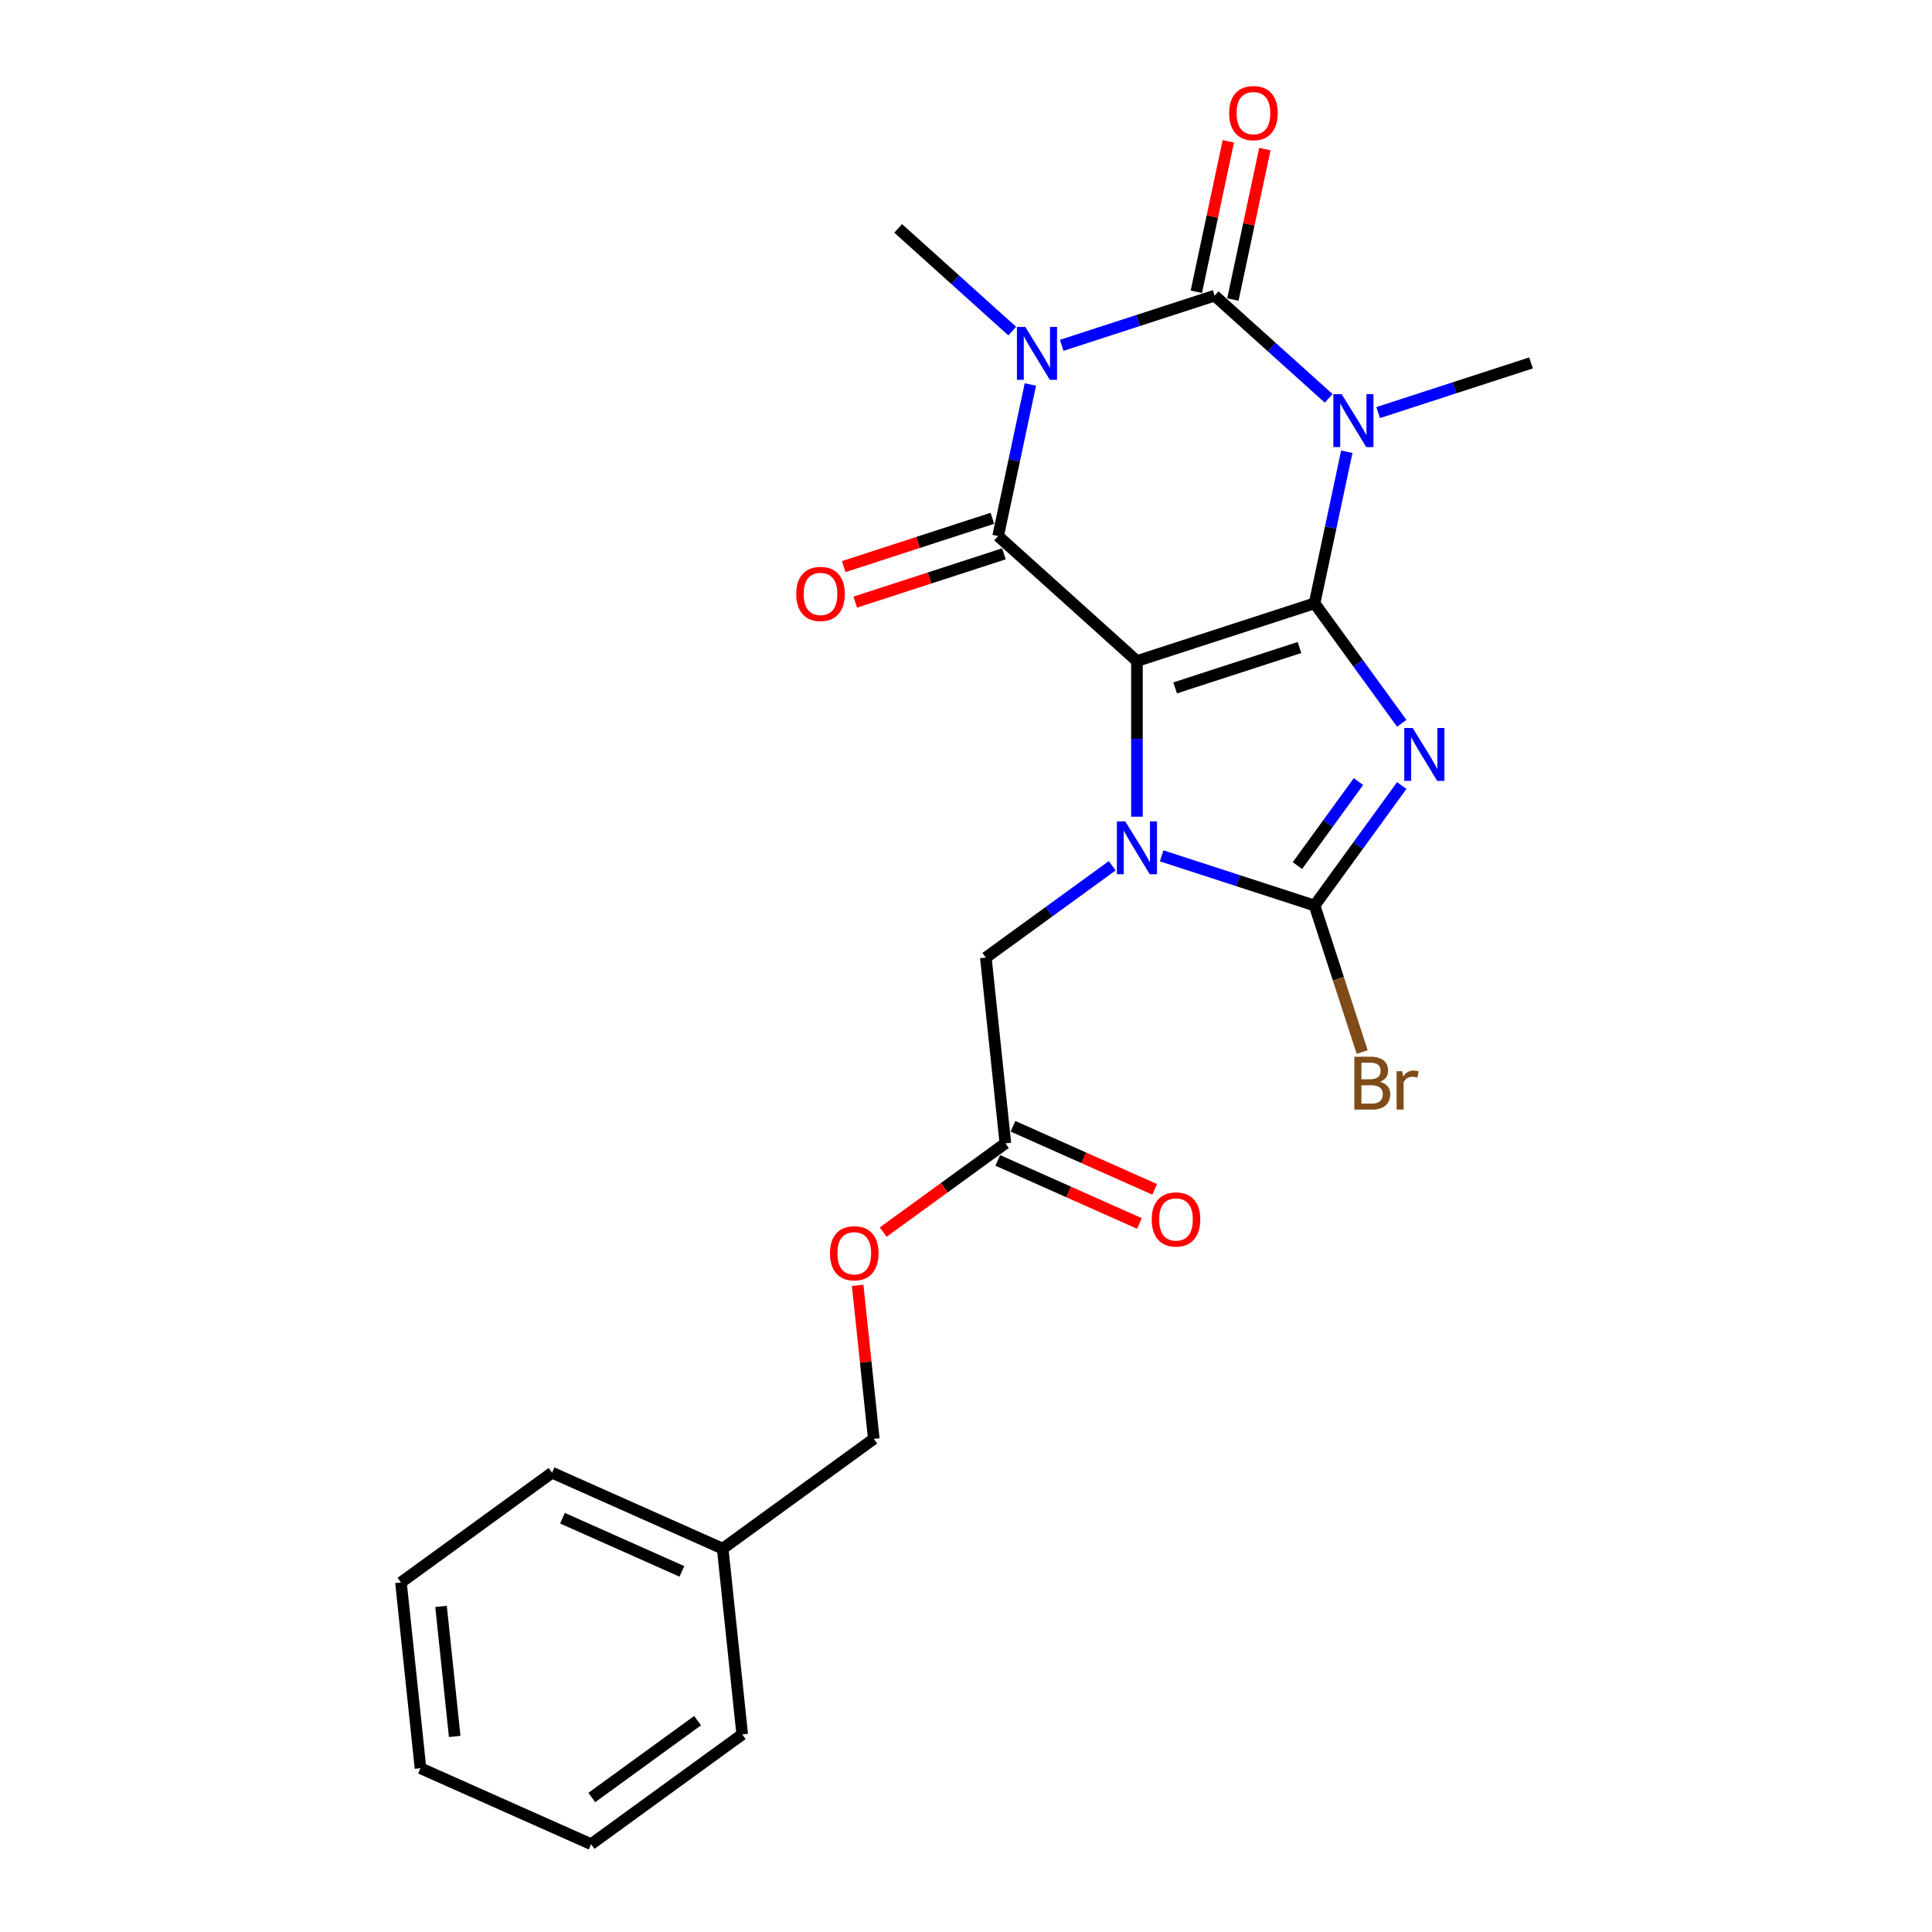 <?xml version='1.0' encoding='iso-8859-1'?>
<svg version='1.1' baseProfile='full'
              xmlns='http://www.w3.org/2000/svg'
                      xmlns:rdkit='http://www.rdkit.org/xml'
                      xmlns:xlink='http://www.w3.org/1999/xlink'
                  xml:space='preserve'
width='1000px' height='1000px' viewBox='0 0 1000 1000'>
<!-- END OF HEADER -->
<rect style='opacity:1.0;fill:#FFFFFF;stroke:none' width='1000' height='1000' x='0' y='0'> </rect>
<path class='bond-0' d='M 680.423,312.278 L 588.481,342.151' style='fill:none;fill-rule:evenodd;stroke:#000000;stroke-width:6px;stroke-linecap:butt;stroke-linejoin:miter;stroke-opacity:1' />
<path class='bond-0' d='M 672.606,335.147 L 608.247,356.058' style='fill:none;fill-rule:evenodd;stroke:#000000;stroke-width:6px;stroke-linecap:butt;stroke-linejoin:miter;stroke-opacity:1' />
<path class='bond-1' d='M 680.423,312.278 L 702.983,343.33' style='fill:none;fill-rule:evenodd;stroke:#000000;stroke-width:6px;stroke-linecap:butt;stroke-linejoin:miter;stroke-opacity:1' />
<path class='bond-1' d='M 702.983,343.33 L 725.544,374.382' style='fill:none;fill-rule:evenodd;stroke:#0000FF;stroke-width:6px;stroke-linecap:butt;stroke-linejoin:miter;stroke-opacity:1' />
<path class='bond-2' d='M 680.423,312.278 L 688.761,273.05' style='fill:none;fill-rule:evenodd;stroke:#000000;stroke-width:6px;stroke-linecap:butt;stroke-linejoin:miter;stroke-opacity:1' />
<path class='bond-2' d='M 688.761,273.05 L 697.099,233.823' style='fill:none;fill-rule:evenodd;stroke:#0000FF;stroke-width:6px;stroke-linecap:butt;stroke-linejoin:miter;stroke-opacity:1' />
<path class='bond-4' d='M 588.481,342.151 L 588.481,382.435' style='fill:none;fill-rule:evenodd;stroke:#000000;stroke-width:6px;stroke-linecap:butt;stroke-linejoin:miter;stroke-opacity:1' />
<path class='bond-4' d='M 588.481,382.435 L 588.481,422.718' style='fill:none;fill-rule:evenodd;stroke:#0000FF;stroke-width:6px;stroke-linecap:butt;stroke-linejoin:miter;stroke-opacity:1' />
<path class='bond-6' d='M 588.481,342.151 L 516.639,277.464' style='fill:none;fill-rule:evenodd;stroke:#000000;stroke-width:6px;stroke-linecap:butt;stroke-linejoin:miter;stroke-opacity:1' />
<path class='bond-7' d='M 725.544,406.593 L 702.983,437.645' style='fill:none;fill-rule:evenodd;stroke:#0000FF;stroke-width:6px;stroke-linecap:butt;stroke-linejoin:miter;stroke-opacity:1' />
<path class='bond-7' d='M 702.983,437.645 L 680.423,468.698' style='fill:none;fill-rule:evenodd;stroke:#000000;stroke-width:6px;stroke-linecap:butt;stroke-linejoin:miter;stroke-opacity:1' />
<path class='bond-7' d='M 703.134,404.544 L 687.341,426.281' style='fill:none;fill-rule:evenodd;stroke:#0000FF;stroke-width:6px;stroke-linecap:butt;stroke-linejoin:miter;stroke-opacity:1' />
<path class='bond-7' d='M 687.341,426.281 L 671.549,448.017' style='fill:none;fill-rule:evenodd;stroke:#000000;stroke-width:6px;stroke-linecap:butt;stroke-linejoin:miter;stroke-opacity:1' />
<path class='bond-5' d='M 687.723,206.193 L 658.201,179.611' style='fill:none;fill-rule:evenodd;stroke:#0000FF;stroke-width:6px;stroke-linecap:butt;stroke-linejoin:miter;stroke-opacity:1' />
<path class='bond-5' d='M 658.201,179.611 L 628.68,153.03' style='fill:none;fill-rule:evenodd;stroke:#000000;stroke-width:6px;stroke-linecap:butt;stroke-linejoin:miter;stroke-opacity:1' />
<path class='bond-14' d='M 713.322,213.558 L 752.893,200.701' style='fill:none;fill-rule:evenodd;stroke:#0000FF;stroke-width:6px;stroke-linecap:butt;stroke-linejoin:miter;stroke-opacity:1' />
<path class='bond-14' d='M 752.893,200.701 L 792.464,187.844' style='fill:none;fill-rule:evenodd;stroke:#000000;stroke-width:6px;stroke-linecap:butt;stroke-linejoin:miter;stroke-opacity:1' />
<path class='bond-3' d='M 549.538,178.745 L 589.109,165.888' style='fill:none;fill-rule:evenodd;stroke:#0000FF;stroke-width:6px;stroke-linecap:butt;stroke-linejoin:miter;stroke-opacity:1' />
<path class='bond-3' d='M 589.109,165.888 L 628.68,153.03' style='fill:none;fill-rule:evenodd;stroke:#000000;stroke-width:6px;stroke-linecap:butt;stroke-linejoin:miter;stroke-opacity:1' />
<path class='bond-15' d='M 523.939,171.379 L 494.418,144.798' style='fill:none;fill-rule:evenodd;stroke:#0000FF;stroke-width:6px;stroke-linecap:butt;stroke-linejoin:miter;stroke-opacity:1' />
<path class='bond-15' d='M 494.418,144.798 L 464.897,118.217' style='fill:none;fill-rule:evenodd;stroke:#000000;stroke-width:6px;stroke-linecap:butt;stroke-linejoin:miter;stroke-opacity:1' />
<path class='bond-25' d='M 533.315,199.01 L 524.977,238.237' style='fill:none;fill-rule:evenodd;stroke:#0000FF;stroke-width:6px;stroke-linecap:butt;stroke-linejoin:miter;stroke-opacity:1' />
<path class='bond-25' d='M 524.977,238.237 L 516.639,277.464' style='fill:none;fill-rule:evenodd;stroke:#000000;stroke-width:6px;stroke-linecap:butt;stroke-linejoin:miter;stroke-opacity:1' />
<path class='bond-8' d='M 575.682,448.123 L 542.977,471.885' style='fill:none;fill-rule:evenodd;stroke:#0000FF;stroke-width:6px;stroke-linecap:butt;stroke-linejoin:miter;stroke-opacity:1' />
<path class='bond-8' d='M 542.977,471.885 L 510.271,495.647' style='fill:none;fill-rule:evenodd;stroke:#000000;stroke-width:6px;stroke-linecap:butt;stroke-linejoin:miter;stroke-opacity:1' />
<path class='bond-24' d='M 601.281,442.983 L 640.852,455.84' style='fill:none;fill-rule:evenodd;stroke:#0000FF;stroke-width:6px;stroke-linecap:butt;stroke-linejoin:miter;stroke-opacity:1' />
<path class='bond-24' d='M 640.852,455.84 L 680.423,468.698' style='fill:none;fill-rule:evenodd;stroke:#000000;stroke-width:6px;stroke-linecap:butt;stroke-linejoin:miter;stroke-opacity:1' />
<path class='bond-9' d='M 638.136,155.04 L 646.413,116.103' style='fill:none;fill-rule:evenodd;stroke:#000000;stroke-width:6px;stroke-linecap:butt;stroke-linejoin:miter;stroke-opacity:1' />
<path class='bond-9' d='M 646.413,116.103 L 654.689,77.166' style='fill:none;fill-rule:evenodd;stroke:#FF0000;stroke-width:6px;stroke-linecap:butt;stroke-linejoin:miter;stroke-opacity:1' />
<path class='bond-9' d='M 619.224,151.02 L 627.501,112.083' style='fill:none;fill-rule:evenodd;stroke:#000000;stroke-width:6px;stroke-linecap:butt;stroke-linejoin:miter;stroke-opacity:1' />
<path class='bond-9' d='M 627.501,112.083 L 635.777,73.146' style='fill:none;fill-rule:evenodd;stroke:#FF0000;stroke-width:6px;stroke-linecap:butt;stroke-linejoin:miter;stroke-opacity:1' />
<path class='bond-10' d='M 513.652,268.27 L 475.174,280.773' style='fill:none;fill-rule:evenodd;stroke:#000000;stroke-width:6px;stroke-linecap:butt;stroke-linejoin:miter;stroke-opacity:1' />
<path class='bond-10' d='M 475.174,280.773 L 436.695,293.275' style='fill:none;fill-rule:evenodd;stroke:#FF0000;stroke-width:6px;stroke-linecap:butt;stroke-linejoin:miter;stroke-opacity:1' />
<path class='bond-10' d='M 519.627,286.658 L 481.148,299.161' style='fill:none;fill-rule:evenodd;stroke:#000000;stroke-width:6px;stroke-linecap:butt;stroke-linejoin:miter;stroke-opacity:1' />
<path class='bond-10' d='M 481.148,299.161 L 442.67,311.663' style='fill:none;fill-rule:evenodd;stroke:#FF0000;stroke-width:6px;stroke-linecap:butt;stroke-linejoin:miter;stroke-opacity:1' />
<path class='bond-12' d='M 680.423,468.698 L 692.743,506.615' style='fill:none;fill-rule:evenodd;stroke:#000000;stroke-width:6px;stroke-linecap:butt;stroke-linejoin:miter;stroke-opacity:1' />
<path class='bond-12' d='M 692.743,506.615 L 705.063,544.533' style='fill:none;fill-rule:evenodd;stroke:#7F4C19;stroke-width:6px;stroke-linecap:butt;stroke-linejoin:miter;stroke-opacity:1' />
<path class='bond-11' d='M 510.271,495.647 L 520.376,591.79' style='fill:none;fill-rule:evenodd;stroke:#000000;stroke-width:6px;stroke-linecap:butt;stroke-linejoin:miter;stroke-opacity:1' />
<path class='bond-13' d='M 516.444,600.622 L 553.11,616.946' style='fill:none;fill-rule:evenodd;stroke:#000000;stroke-width:6px;stroke-linecap:butt;stroke-linejoin:miter;stroke-opacity:1' />
<path class='bond-13' d='M 553.11,616.946 L 589.775,633.271' style='fill:none;fill-rule:evenodd;stroke:#FF0000;stroke-width:6px;stroke-linecap:butt;stroke-linejoin:miter;stroke-opacity:1' />
<path class='bond-13' d='M 524.308,582.959 L 560.974,599.283' style='fill:none;fill-rule:evenodd;stroke:#000000;stroke-width:6px;stroke-linecap:butt;stroke-linejoin:miter;stroke-opacity:1' />
<path class='bond-13' d='M 560.974,599.283 L 597.639,615.608' style='fill:none;fill-rule:evenodd;stroke:#FF0000;stroke-width:6px;stroke-linecap:butt;stroke-linejoin:miter;stroke-opacity:1' />
<path class='bond-16' d='M 520.376,591.79 L 488.764,614.758' style='fill:none;fill-rule:evenodd;stroke:#000000;stroke-width:6px;stroke-linecap:butt;stroke-linejoin:miter;stroke-opacity:1' />
<path class='bond-16' d='M 488.764,614.758 L 457.151,637.726' style='fill:none;fill-rule:evenodd;stroke:#FF0000;stroke-width:6px;stroke-linecap:butt;stroke-linejoin:miter;stroke-opacity:1' />
<path class='bond-17' d='M 443.92,665.299 L 448.096,705.028' style='fill:none;fill-rule:evenodd;stroke:#FF0000;stroke-width:6px;stroke-linecap:butt;stroke-linejoin:miter;stroke-opacity:1' />
<path class='bond-17' d='M 448.096,705.028 L 452.272,744.756' style='fill:none;fill-rule:evenodd;stroke:#000000;stroke-width:6px;stroke-linecap:butt;stroke-linejoin:miter;stroke-opacity:1' />
<path class='bond-18' d='M 452.272,744.756 L 374.062,801.579' style='fill:none;fill-rule:evenodd;stroke:#000000;stroke-width:6px;stroke-linecap:butt;stroke-linejoin:miter;stroke-opacity:1' />
<path class='bond-19' d='M 374.062,801.579 L 285.746,762.259' style='fill:none;fill-rule:evenodd;stroke:#000000;stroke-width:6px;stroke-linecap:butt;stroke-linejoin:miter;stroke-opacity:1' />
<path class='bond-19' d='M 352.95,813.344 L 291.13,785.82' style='fill:none;fill-rule:evenodd;stroke:#000000;stroke-width:6px;stroke-linecap:butt;stroke-linejoin:miter;stroke-opacity:1' />
<path class='bond-20' d='M 374.062,801.579 L 384.167,897.723' style='fill:none;fill-rule:evenodd;stroke:#000000;stroke-width:6px;stroke-linecap:butt;stroke-linejoin:miter;stroke-opacity:1' />
<path class='bond-21' d='M 285.746,762.259 L 207.536,819.082' style='fill:none;fill-rule:evenodd;stroke:#000000;stroke-width:6px;stroke-linecap:butt;stroke-linejoin:miter;stroke-opacity:1' />
<path class='bond-22' d='M 384.167,897.723 L 305.957,954.545' style='fill:none;fill-rule:evenodd;stroke:#000000;stroke-width:6px;stroke-linecap:butt;stroke-linejoin:miter;stroke-opacity:1' />
<path class='bond-22' d='M 361.071,890.604 L 306.324,930.38' style='fill:none;fill-rule:evenodd;stroke:#000000;stroke-width:6px;stroke-linecap:butt;stroke-linejoin:miter;stroke-opacity:1' />
<path class='bond-26' d='M 207.536,819.082 L 217.642,915.225' style='fill:none;fill-rule:evenodd;stroke:#000000;stroke-width:6px;stroke-linecap:butt;stroke-linejoin:miter;stroke-opacity:1' />
<path class='bond-26' d='M 228.281,831.482 L 235.354,898.783' style='fill:none;fill-rule:evenodd;stroke:#000000;stroke-width:6px;stroke-linecap:butt;stroke-linejoin:miter;stroke-opacity:1' />
<path class='bond-23' d='M 305.957,954.545 L 217.642,915.225' style='fill:none;fill-rule:evenodd;stroke:#000000;stroke-width:6px;stroke-linecap:butt;stroke-linejoin:miter;stroke-opacity:1' />
<path  class='atom-2' d='M 731.194 376.799
L 740.165 391.3
Q 741.055 392.73, 742.485 395.321
Q 743.916 397.912, 743.993 398.067
L 743.993 376.799
L 747.628 376.799
L 747.628 404.176
L 743.877 404.176
L 734.249 388.322
Q 733.127 386.466, 731.929 384.339
Q 730.769 382.212, 730.421 381.555
L 730.421 404.176
L 726.863 404.176
L 726.863 376.799
L 731.194 376.799
' fill='#0000FF'/>
<path  class='atom-3' d='M 694.47 204.028
L 703.442 218.529
Q 704.331 219.96, 705.762 222.551
Q 707.193 225.142, 707.27 225.296
L 707.27 204.028
L 710.905 204.028
L 710.905 231.406
L 707.154 231.406
L 697.525 215.552
Q 696.404 213.696, 695.205 211.569
Q 694.045 209.442, 693.697 208.785
L 693.697 231.406
L 690.14 231.406
L 690.14 204.028
L 694.47 204.028
' fill='#0000FF'/>
<path  class='atom-4' d='M 530.687 169.215
L 539.658 183.716
Q 540.548 185.147, 541.979 187.738
Q 543.409 190.328, 543.487 190.483
L 543.487 169.215
L 547.122 169.215
L 547.122 196.593
L 543.371 196.593
L 533.742 180.739
Q 532.621 178.882, 531.422 176.756
Q 530.262 174.629, 529.914 173.971
L 529.914 196.593
L 526.356 196.593
L 526.356 169.215
L 530.687 169.215
' fill='#0000FF'/>
<path  class='atom-5' d='M 582.43 425.135
L 591.401 439.636
Q 592.29 441.067, 593.721 443.658
Q 595.152 446.248, 595.229 446.403
L 595.229 425.135
L 598.864 425.135
L 598.864 452.513
L 595.113 452.513
L 585.485 436.659
Q 584.363 434.802, 583.164 432.676
Q 582.004 430.549, 581.656 429.891
L 581.656 452.513
L 578.099 452.513
L 578.099 425.135
L 582.43 425.135
' fill='#0000FF'/>
<path  class='atom-10' d='M 636.212 58.547
Q 636.212 51.974, 639.46 48.3
Q 642.709 44.627, 648.78 44.627
Q 654.851 44.627, 658.099 48.3
Q 661.347 51.974, 661.347 58.547
Q 661.347 65.198, 658.06 68.988
Q 654.773 72.739, 648.78 72.739
Q 642.747 72.739, 639.46 68.988
Q 636.212 65.237, 636.212 58.547
M 648.78 69.645
Q 652.956 69.645, 655.199 66.861
Q 657.48 64.038, 657.48 58.547
Q 657.48 53.172, 655.199 50.466
Q 652.956 47.72, 648.78 47.72
Q 644.603 47.72, 642.322 50.427
Q 640.079 53.134, 640.079 58.547
Q 640.079 64.077, 642.322 66.861
Q 644.603 69.645, 648.78 69.645
' fill='#FF0000'/>
<path  class='atom-11' d='M 412.131 307.415
Q 412.131 300.841, 415.379 297.168
Q 418.627 293.494, 424.698 293.494
Q 430.769 293.494, 434.017 297.168
Q 437.266 300.841, 437.266 307.415
Q 437.266 314.066, 433.979 317.856
Q 430.692 321.607, 424.698 321.607
Q 418.666 321.607, 415.379 317.856
Q 412.131 314.105, 412.131 307.415
M 424.698 318.513
Q 428.874 318.513, 431.117 315.729
Q 433.399 312.906, 433.399 307.415
Q 433.399 302.04, 431.117 299.333
Q 428.874 296.588, 424.698 296.588
Q 420.522 296.588, 418.24 299.295
Q 415.998 302.002, 415.998 307.415
Q 415.998 312.945, 418.24 315.729
Q 420.522 318.513, 424.698 318.513
' fill='#FF0000'/>
<path  class='atom-13' d='M 714.299 559.943
Q 716.928 560.678, 718.243 562.302
Q 719.596 563.887, 719.596 566.246
Q 719.596 570.036, 717.16 572.201
Q 714.763 574.328, 710.2 574.328
L 700.996 574.328
L 700.996 546.95
L 709.078 546.95
Q 713.757 546.95, 716.116 548.845
Q 718.475 550.74, 718.475 554.22
Q 718.475 558.357, 714.299 559.943
M 704.67 550.044
L 704.67 558.628
L 709.078 558.628
Q 711.785 558.628, 713.177 557.545
Q 714.608 556.424, 714.608 554.22
Q 714.608 550.044, 709.078 550.044
L 704.67 550.044
M 710.2 571.234
Q 712.868 571.234, 714.299 569.958
Q 715.729 568.682, 715.729 566.246
Q 715.729 564.003, 714.144 562.882
Q 712.597 561.722, 709.62 561.722
L 704.67 561.722
L 704.67 571.234
L 710.2 571.234
' fill='#7F4C19'/>
<path  class='atom-13' d='M 725.822 554.452
L 726.247 557.197
Q 728.335 554.104, 731.738 554.104
Q 732.821 554.104, 734.291 554.491
L 733.71 557.739
Q 732.048 557.352, 731.12 557.352
Q 729.496 557.352, 728.413 558.009
Q 727.369 558.628, 726.518 560.136
L 726.518 574.328
L 722.883 574.328
L 722.883 554.452
L 725.822 554.452
' fill='#7F4C19'/>
<path  class='atom-14' d='M 596.124 631.188
Q 596.124 624.614, 599.372 620.941
Q 602.62 617.267, 608.692 617.267
Q 614.763 617.267, 618.011 620.941
Q 621.259 624.614, 621.259 631.188
Q 621.259 637.839, 617.972 641.629
Q 614.685 645.38, 608.692 645.38
Q 602.659 645.38, 599.372 641.629
Q 596.124 637.878, 596.124 631.188
M 608.692 642.286
Q 612.868 642.286, 615.111 639.502
Q 617.392 636.679, 617.392 631.188
Q 617.392 625.813, 615.111 623.106
Q 612.868 620.361, 608.692 620.361
Q 604.515 620.361, 602.234 623.067
Q 599.991 625.774, 599.991 631.188
Q 599.991 636.718, 602.234 639.502
Q 604.515 642.286, 608.692 642.286
' fill='#FF0000'/>
<path  class='atom-17' d='M 429.599 648.69
Q 429.599 642.117, 432.847 638.443
Q 436.095 634.77, 442.166 634.77
Q 448.238 634.77, 451.486 638.443
Q 454.734 642.117, 454.734 648.69
Q 454.734 655.342, 451.447 659.131
Q 448.16 662.882, 442.166 662.882
Q 436.134 662.882, 432.847 659.131
Q 429.599 655.38, 429.599 648.69
M 442.166 659.788
Q 446.343 659.788, 448.586 657.004
Q 450.867 654.181, 450.867 648.69
Q 450.867 643.315, 448.586 640.609
Q 446.343 637.863, 442.166 637.863
Q 437.99 637.863, 435.709 640.57
Q 433.466 643.277, 433.466 648.69
Q 433.466 654.22, 435.709 657.004
Q 437.99 659.788, 442.166 659.788
' fill='#FF0000'/>
</svg>
